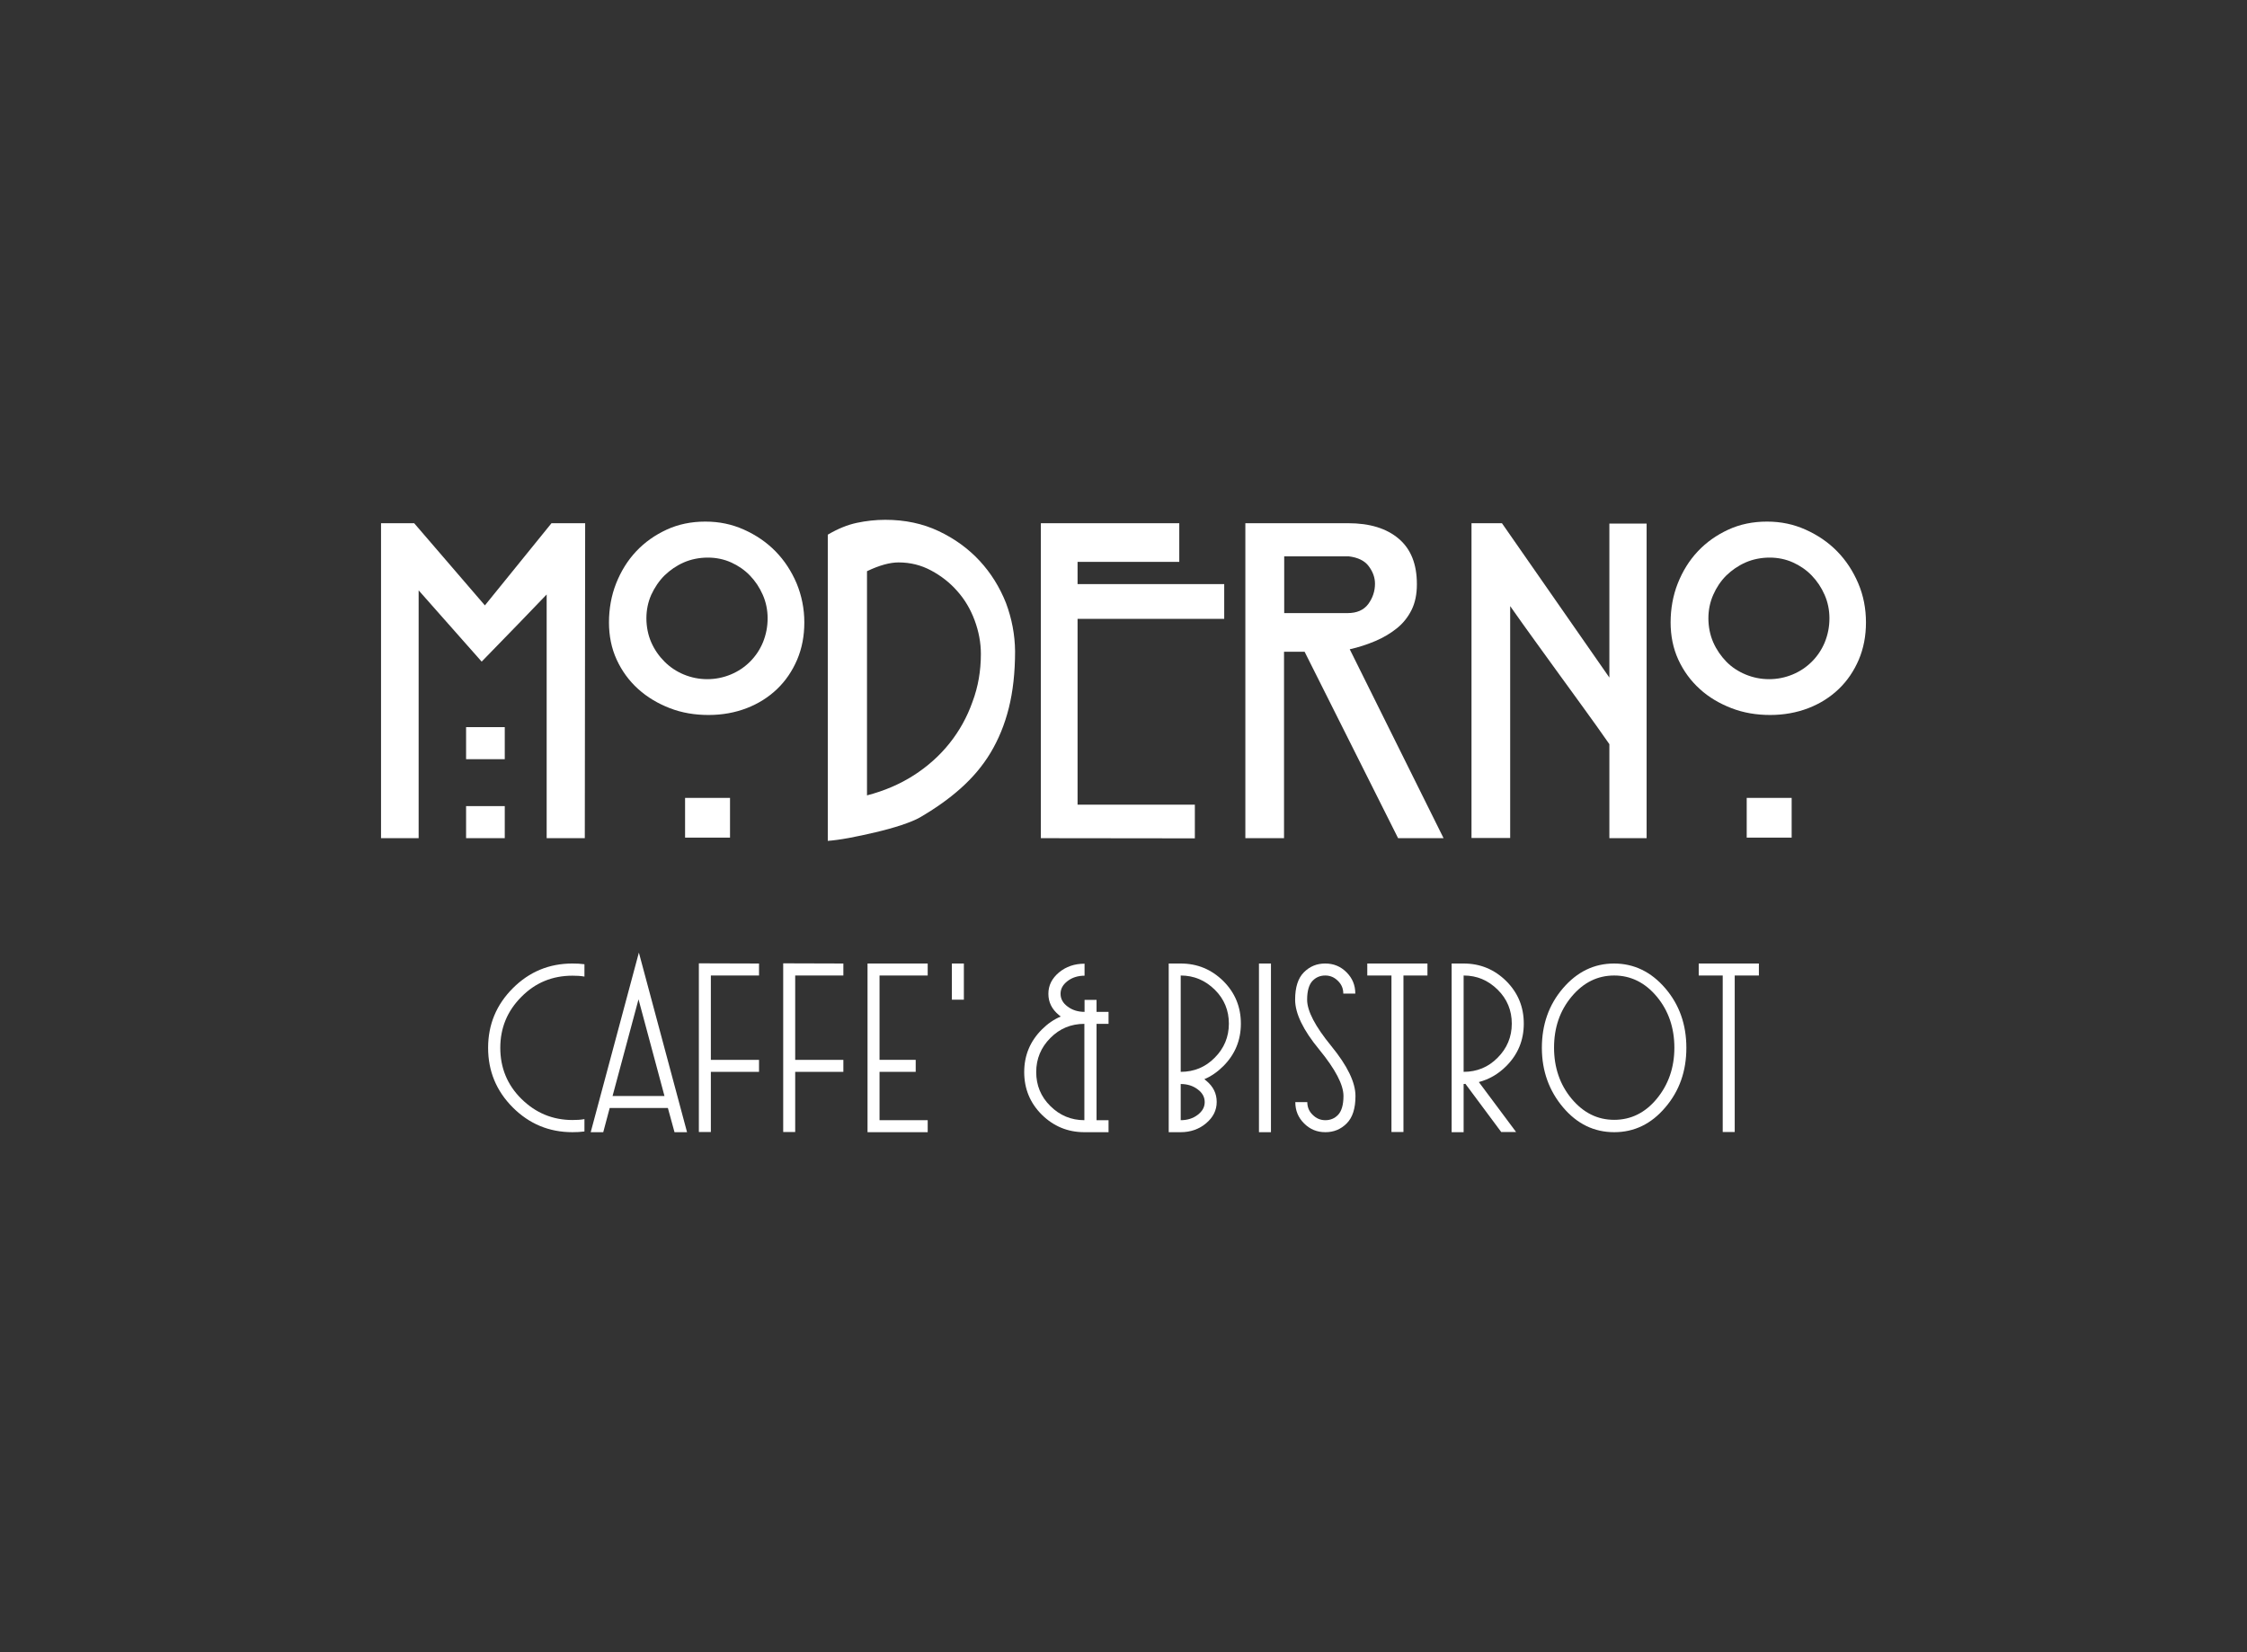 <svg xmlns="http://www.w3.org/2000/svg" xmlns:xlink="http://www.w3.org/1999/xlink" id="Layer_1" x="0px" y="0px" viewBox="0 0 1254.9 922.7" style="enable-background:new 0 0 1254.9 922.7;" xml:space="preserve"><rect x="0" y="0" width="1254.9" height="922.7" fill="#333333" stroke="none"/><style type="text/css">	.st0{fill:#FFFFFF;}</style><g id="Layer_2_00000020377505121627941970000013557247587353933709_">	<g id="Livello_1">		<g>			<path class="st0" d="M326.6,468.1h-21.3V332L290,347.9l-21,21.6l-35.2-39.8v138.4h-21V292.2h18.5l39.5,45.9l37.2-45.9h18.8    L326.6,468.1L326.6,468.1z M281.9,424h-21.6v-17.9h21.6V424z M281.9,468.1h-21.6v-17.9h21.6V468.1z"></path>			<path class="st0" d="M449.2,347.6c0,7.5-1.3,14.4-4,20.8c-2.7,6.3-6.4,11.8-11.2,16.4c-4.8,4.6-10.5,8.2-17,10.7    s-13.6,3.8-21.3,3.8s-14.9-1.2-21.6-3.8s-12.6-6.1-17.7-10.7c-5.1-4.6-9.1-10.1-12-16.4c-2.9-6.3-4.3-13.3-4.3-20.8    s1.3-15,4-21.8s6.4-12.8,11.2-17.9c4.8-5.1,10.5-9.1,17-12.1s13.7-4.5,21.6-4.5s14.9,1.5,21.6,4.5c6.7,3,12.6,7,17.6,12.1    s8.9,11.1,11.8,17.9C447.7,332.6,449.2,339.9,449.2,347.6L449.2,347.6z M428.7,345.3c0-4.6-0.9-9-2.7-13.1s-4.2-7.7-7.2-10.8    s-6.5-5.5-10.5-7.3s-8.4-2.7-13-2.7s-9.3,0.9-13.4,2.7s-7.7,4.3-10.8,7.3c-3.1,3.1-5.5,6.7-7.4,10.8c-1.8,4.1-2.7,8.5-2.7,13.1    s0.9,9.3,2.7,13.4c1.8,4.1,4.3,7.7,7.4,10.8s6.7,5.5,10.8,7.2c4.1,1.7,8.5,2.6,13.1,2.6s9-0.9,13.1-2.6c4.1-1.7,7.7-4.1,10.8-7.2    s5.5-6.7,7.2-10.8C427.8,354.5,428.7,350.1,428.7,345.3L428.7,345.3z M407.7,467.8h-25.1v-22.2h25.1V467.8z"></path>			<path class="st0" d="M566.9,363.7c0,11.9-1.2,22.5-3.5,31.7c-2.3,9.2-5.7,17.5-10.2,25s-10.1,14-16.7,19.9s-14.3,11.3-22.9,16.3    c-2.3,1.3-5.7,2.7-10.2,4.2s-9.3,2.8-14.4,4c-5.1,1.2-10.1,2.3-15,3.2s-8.8,1.4-11.7,1.6v-171c5.6-3.3,11-5.5,16.2-6.6    s10.5-1.7,15.9-1.7c11,0,20.9,2.1,29.8,6.3c8.9,4.2,16.6,9.8,22.9,16.6c6.3,6.8,11.2,14.7,14.7,23.5    C565.1,345.5,566.8,354.5,566.9,363.7L566.9,363.7z M547.8,365.2c0-6.3-1.2-12.6-3.5-18.8c-2.3-6.2-5.5-11.6-9.7-16.3    c-4.1-4.7-9-8.5-14.6-11.5s-11.6-4.5-18.2-4.5c-4.8,0-10.7,1.6-17.6,4.9v125.2c9.6-2.5,18.3-6.2,26.1-11.2c7.8-5,14.5-11,20-17.9    s9.8-14.6,12.8-23.1C546.3,383.5,547.8,374.6,547.8,365.2L547.8,365.2z"></path>			<path class="st0" d="M581.3,468.1V292.2h77.3v21.6h-56.8v12.4h81.9v19.4h-81.9v103.8h65.5v18.8L581.3,468.1L581.3,468.1z"></path>			<path class="st0" d="M806.2,468.1h-25.4L728.6,364h-11.5v104.1h-21.6V292.2h57.4c12.1,0,21.5,2.9,28.3,8.7    c6.8,5.8,10.1,14.2,10.1,25.4c0,5.6-1,10.4-3,14.4s-4.8,7.5-8.2,10.2c-3.5,2.8-7.5,5.2-12,7.1c-4.5,1.9-9.3,3.5-14.3,4.6    L806.2,468.1L806.2,468.1z M752.6,342.4c5.2,0,9-1.7,11.5-5c2.5-3.4,3.8-7.2,3.8-11.4c0-3.5-1.2-6.7-3.5-9.8    c-2.3-3.1-6.1-4.9-11.2-5.5h-36v31.7H752.6z"></path>			<path class="st0" d="M919.6,468.1h-20.8v-52.5c-4.8-6.9-9.5-13.5-14.1-19.8s-9-12.5-13.5-18.6c-4.5-6.2-9-12.4-13.6-18.8    s-9.4-13-14.2-19.9V468h-21.6V292.2h17l60,86.2v-86h20.8L919.6,468.1L919.6,468.1z"></path>			<path class="st0" d="M1042.1,347.6c0,7.5-1.3,14.4-4,20.8c-2.7,6.3-6.4,11.8-11.2,16.4c-4.8,4.6-10.5,8.2-17,10.7    s-13.7,3.8-21.3,3.8s-14.9-1.2-21.6-3.8s-12.7-6.1-17.7-10.7c-5.1-4.6-9.1-10.1-12-16.4c-2.9-6.3-4.3-13.3-4.3-20.8    s1.3-15,4-21.8s6.4-12.8,11.2-17.9c4.8-5.1,10.5-9.1,17-12.1s13.7-4.5,21.6-4.5s14.9,1.5,21.6,4.5s12.6,7,17.6,12.1    s8.9,11.1,11.8,17.9C1040.7,332.6,1042.1,339.9,1042.1,347.6z M1021.7,345.3c0-4.6-0.9-9-2.7-13.1s-4.2-7.7-7.2-10.8    s-6.5-5.5-10.5-7.3s-8.4-2.7-13-2.7s-9.3,0.9-13.4,2.7s-7.7,4.3-10.8,7.3c-3.1,3.1-5.5,6.7-7.3,10.8s-2.7,8.5-2.7,13.1    s0.9,9.3,2.7,13.4c1.8,4.1,4.3,7.7,7.3,10.8s6.7,5.5,10.8,7.2c4.1,1.7,8.5,2.6,13.1,2.6s9-0.9,13.1-2.6s7.7-4.1,10.8-7.2    c3.1-3.1,5.5-6.7,7.2-10.8C1020.8,354.5,1021.7,350.1,1021.7,345.3L1021.7,345.3z M1000.6,467.8h-25.1v-22.2h25.1V467.8z"></path>		</g>		<g>			<path class="st0" d="M326.4,625v6.9c-2.2,0.3-4.4,0.4-6.7,0.4c-13,0-24.1-4.6-33.3-13.8c-9.2-9.2-13.8-20.3-13.8-33.3    s4.6-24.1,13.8-33.3c9.2-9.2,20.3-13.8,33.3-13.8c2.3,0,4.5,0.1,6.7,0.4v6.9c-2.1-0.4-4.4-0.5-6.7-0.5    c-11.2,0-20.7,3.9-28.5,11.8c-7.9,7.9-11.8,17.4-11.8,28.5s3.9,20.7,11.8,28.5c7.9,7.8,17.4,11.8,28.5,11.8    C322,625.5,324.3,625.4,326.4,625L326.4,625z"></path>			<path class="st0" d="M373,618.8h-32.5l-3.6,13.5h-7L356.8,532l26.9,100.3h-7L373,618.8L373,618.8z M371.1,612.1l-14.5-54    l-14.5,54H371.1L371.1,612.1z"></path>			<path class="st0" d="M423.9,538.1v6.7H397v47.1h26.9v6.7H397v33.6h-6.7V538L423.9,538.1L423.9,538.1z"></path>			<path class="st0" d="M471,538.1v6.7h-26.9v47.1H471v6.7h-26.9v33.6h-6.7V538L471,538.1L471,538.1z"></path>			<path class="st0" d="M491.2,625.6h26.9v6.7h-33.6v-94.2h33.6v6.7h-26.9v47.1h20.2v6.7h-20.2V625.6L491.2,625.6z"></path>			<path class="st0" d="M538.3,558.3h-6.7v-20.2h6.7V558.3z"></path>			<path class="st0" d="M605.6,632.3c-9.3,0-17.2-3.3-23.8-9.8c-6.6-6.6-9.8-14.5-9.8-23.8c0-9.3,3.3-17.2,9.9-23.8    c3.2-3.2,6.7-5.6,10.5-7.2c-0.4-0.3-0.7-0.5-1-0.8c-4-3.3-5.9-7.2-5.9-11.9c0-4.7,2-8.6,5.9-11.9c4-3.3,8.7-4.9,14.3-4.9v6.7    c-3.7,0-6.9,1-9.5,3s-3.9,4.3-3.9,7.1c0,2.8,1.3,5.2,3.9,7.1c2.6,2,5.8,3,9.5,3v-6.7h6.7v6.7h6.7v6.7h-6.7v53.8h6.7v6.7H605.6    L605.6,632.3z M605.6,571.8c-7.4,0-13.8,2.6-19,7.9c-5.2,5.2-7.9,11.6-7.9,19s2.6,13.8,7.9,19c5.2,5.2,11.6,7.9,19,7.9V571.8z"></path>			<path class="st0" d="M659.4,632.3h-6.7v-94.2h6.7c9.3,0,17.2,3.3,23.8,9.8c6.6,6.6,9.8,14.5,9.8,23.8c0,9.3-3.3,17.2-9.8,23.7    c-3.2,3.2-6.8,5.7-10.6,7.3c0.4,0.3,0.7,0.5,1,0.8c4,3.3,5.9,7.2,5.9,11.9c0,4.7-2,8.6-5.9,11.9    C669.7,630.6,664.9,632.3,659.4,632.3z M659.4,544.8v53.8c7.4,0,13.8-2.6,19-7.9c5.2-5.2,7.9-11.6,7.9-19s-2.6-13.8-7.9-19    C673.1,547.5,666.8,544.8,659.4,544.8z M659.4,605.4v20.2c3.7,0,6.9-1,9.5-3s3.9-4.3,3.9-7.1c0-2.8-1.3-5.2-3.9-7.1    C666.3,606.4,663.1,605.4,659.4,605.4L659.4,605.4z"></path>			<path class="st0" d="M709.8,632.3h-6.7v-94.2h6.7V632.3L709.8,632.3z"></path>			<path class="st0" d="M723.3,558.3c0-6.9,1.6-12,4.9-15.3c3.3-3.3,7.2-4.9,11.9-4.9c4.7,0,8.6,1.6,11.9,4.9    c3.3,3.3,4.9,7.2,4.9,11.9h-6.7c0-2.8-1-5.2-3-7.1c-2-2-4.3-3-7.1-3c-2.8,0-5.2,1-7.1,3c-1.9,2-3,5.5-3,10.5    c0,6.3,4.5,14.9,13.5,25.9s13.5,20.3,13.5,27.9c0,6.9-1.6,12-4.9,15.3c-3.3,3.3-7.2,4.9-11.9,4.9c-4.7,0-8.6-1.6-11.9-4.9    c-3.3-3.3-4.9-7.2-4.9-11.9h6.7c0,2.8,1,5.2,3,7.1c2,2,4.3,3,7.1,3c2.8,0,5.2-1,7.1-3c1.9-2,3-5.5,3-10.5    c0-6.3-4.5-14.9-13.5-25.9C727.7,575.2,723.3,565.9,723.3,558.3z"></path>			<path class="st0" d="M783.8,544.8v87.4h-6.7v-87.4h-13.5v-6.7h33.6v6.7H783.8z"></path>			<path class="st0" d="M817.4,605.4v26.9h-6.7v-94.2h6.7c9.3,0,17.2,3.3,23.8,9.8c6.6,6.6,9.8,14.5,9.8,23.8    c0,9.3-3.3,17.2-9.8,23.7c-4.5,4.5-9.6,7.4-15.3,8.9l20.8,27.9h-8.3l-20-26.9L817.4,605.4L817.4,605.4z M817.4,544.8v53.8    c7.4,0,13.8-2.6,19-7.9c5.2-5.2,7.9-11.6,7.9-19s-2.6-13.8-7.9-19C831.1,547.5,824.9,544.8,817.4,544.8z"></path>			<path class="st0" d="M901.5,632.3c-11.2,0-20.7-4.6-28.5-13.8c-7.8-9.2-11.9-20.3-11.9-33.3s3.9-24.1,11.8-33.3    c7.9-9.2,17.4-13.8,28.5-13.8s20.7,4.6,28.6,13.8c7.9,9.2,11.8,20.3,11.8,33.3s-3.9,24.1-11.8,33.3    C922.2,627.7,912.7,632.3,901.5,632.3L901.5,632.3z M901.5,544.8c-9.3,0-17.2,3.9-23.8,11.8c-6.6,7.9-9.8,17.4-9.8,28.5    s3.3,20.7,9.8,28.5c6.6,7.9,14.5,11.8,23.8,11.8c9.3,0,17.3-3.9,23.8-11.8c6.5-7.9,9.8-17.4,9.8-28.5s-3.3-20.7-9.8-28.5    C918.8,548.8,910.8,544.8,901.5,544.8L901.5,544.8z"></path>			<path class="st0" d="M968.8,544.8v87.4h-6.7v-87.4h-13.4v-6.7h33.6v6.7H968.8L968.8,544.8z"></path>		</g>	</g></g></svg>